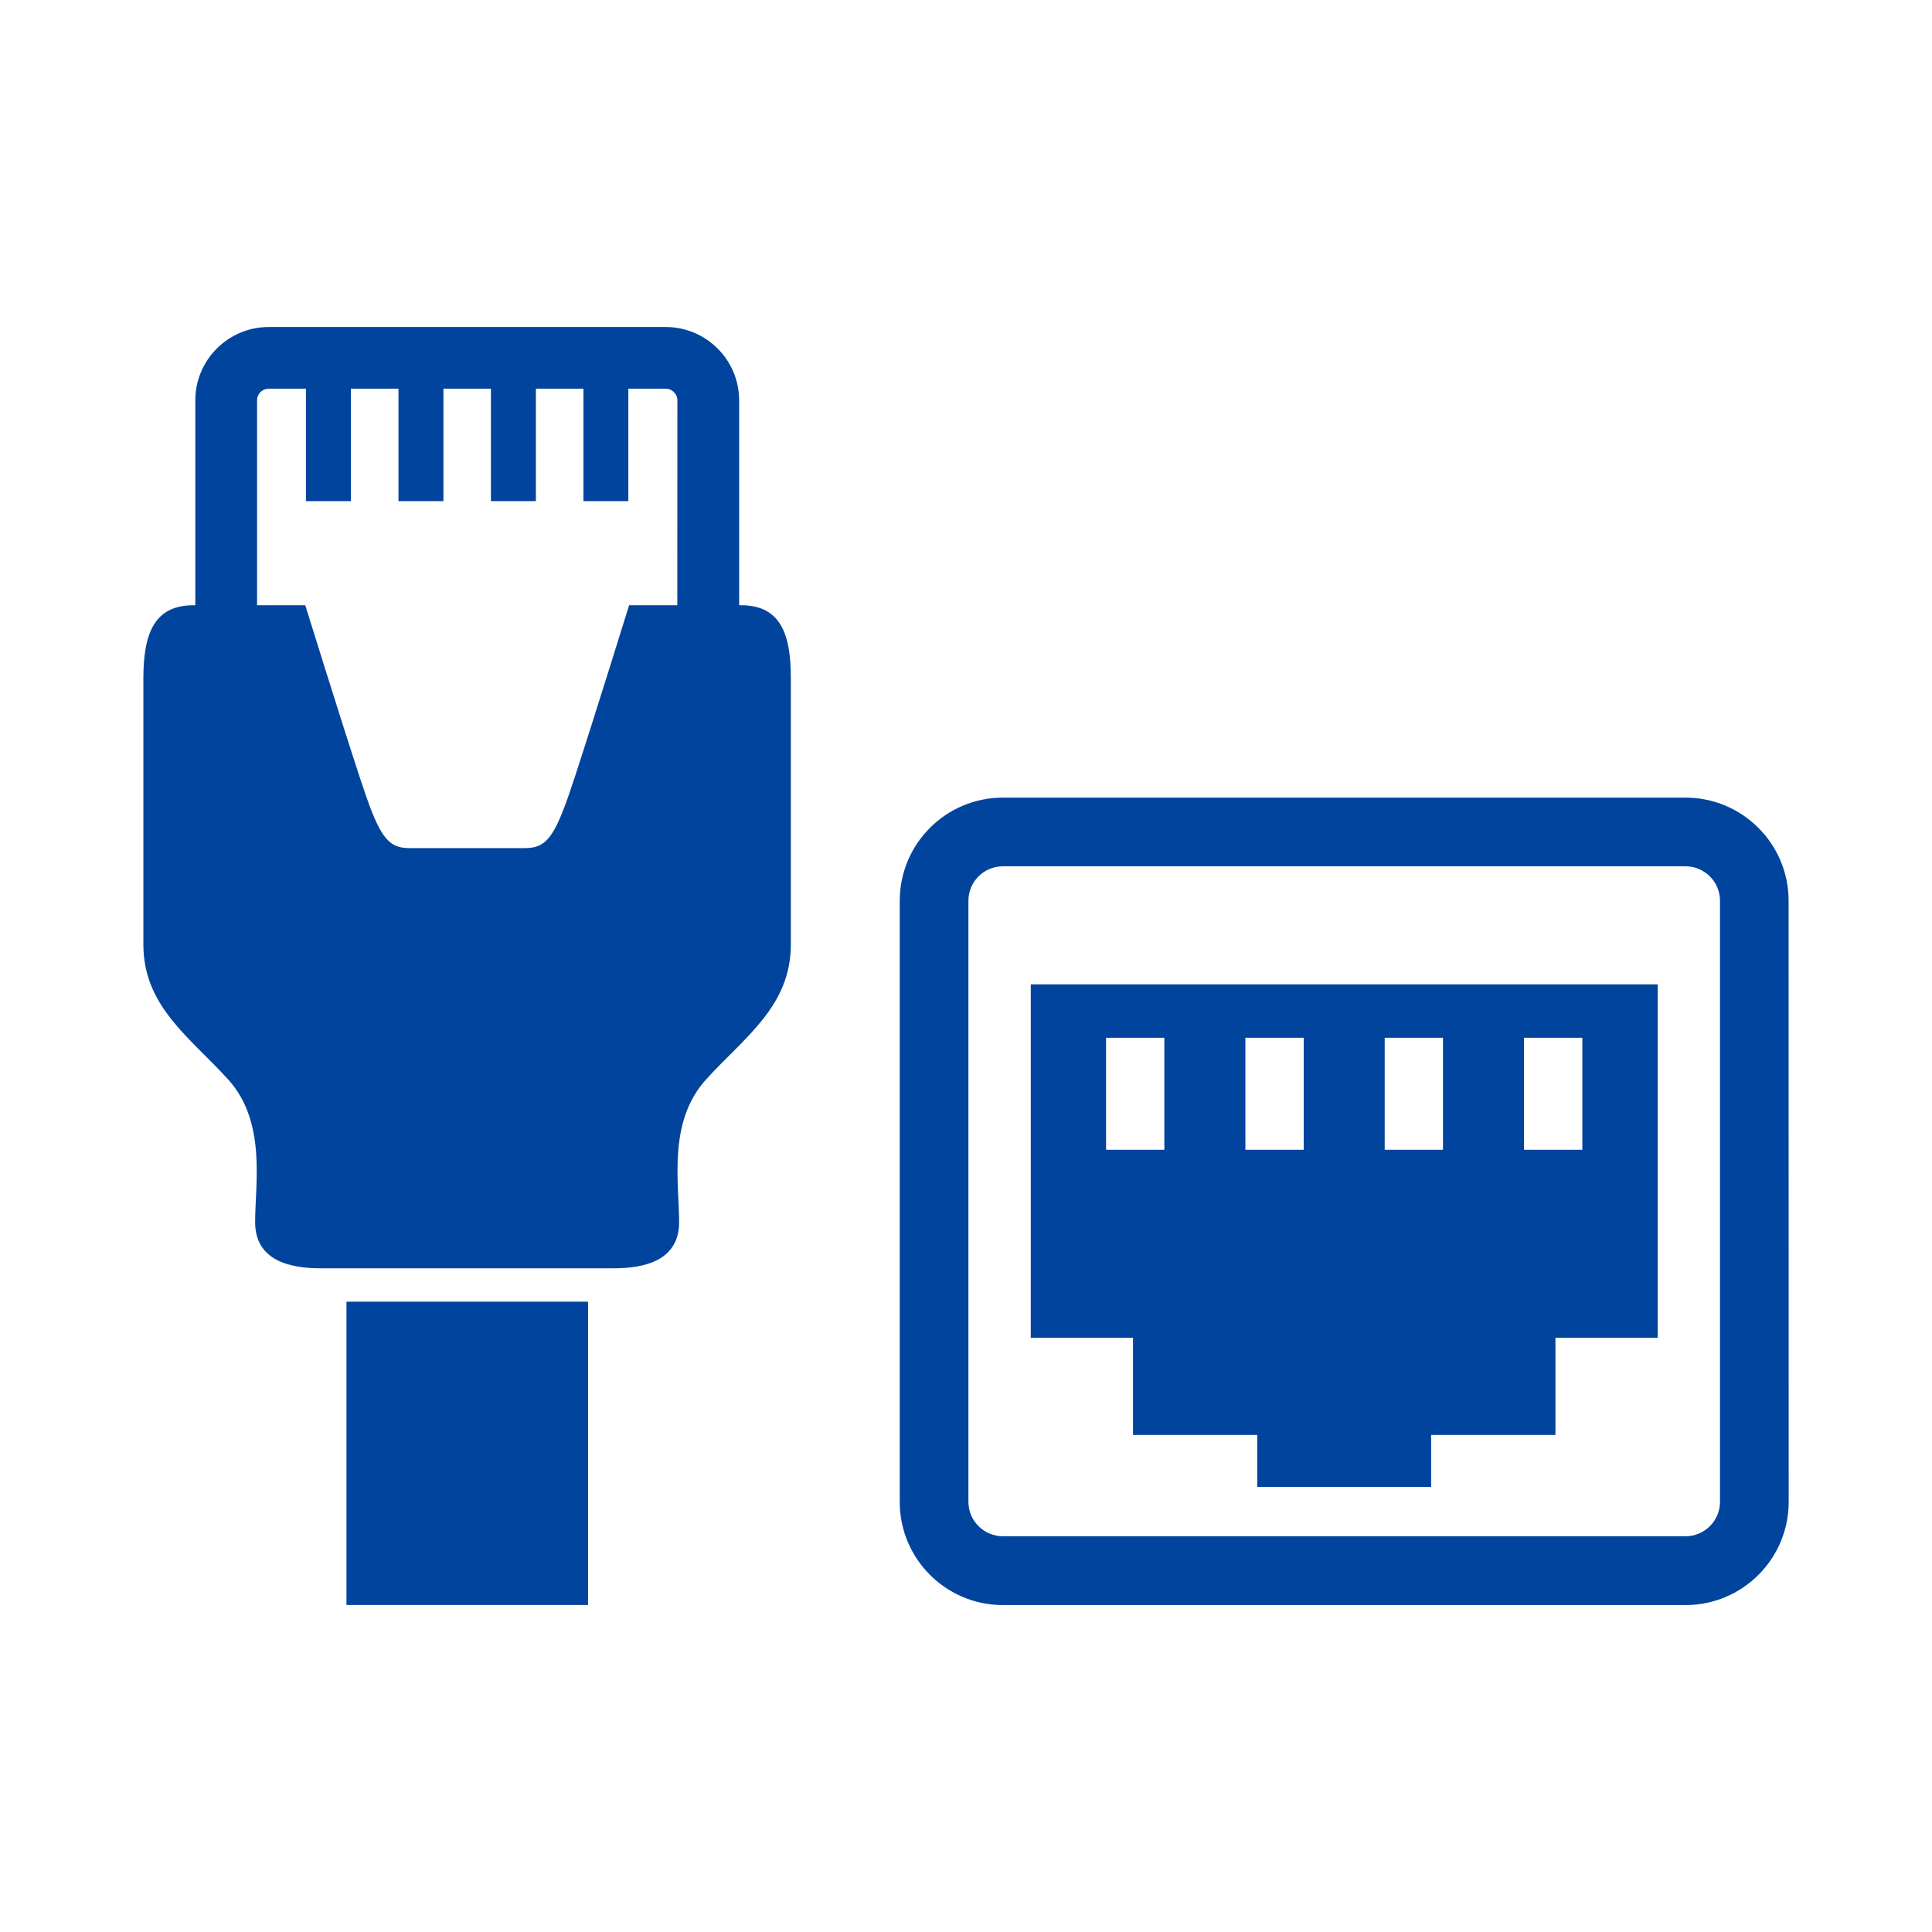 <?xml version="1.0" encoding="UTF-8"?>
<svg width="100pt" height="100pt" version="1.1" viewBox="0 0 100 100" xmlns="http://www.w3.org/2000/svg">
 <g fill="#00449e">
  <path d="m38.352 31.328h-0.094v-10.605c0-2.094-1.707-3.797-3.801-3.797h-20.551c-2.098 0-3.797 1.707-3.797 3.797v10.605h-0.094c-1.992 0-2.594 1.395-2.594 3.793v13.766c0 3.195 2.391 4.789 4.387 6.984 1.992 2.195 1.398 5.387 1.398 7.383s1.793 2.394 3.391 2.394h7.582 7.582c1.598 0 3.391-0.398 3.391-2.394s-0.602-5.188 1.395-7.383c1.996-2.195 4.387-3.789 4.387-6.984v-13.766c0.008-2.398-0.59-3.793-2.582-3.793zm-3.289 0h-2.5s-1.797 5.789-2.793 8.836c-0.996 3.047-1.395 3.734-2.594 3.734h-2.992-2.992c-1.199 0-1.598-0.688-2.594-3.734-1-3.047-2.797-8.836-2.797-8.836h-2.496v-10.605c0-0.336 0.27-0.605 0.605-0.605h1.926v5.82h2.328v-5.82h2.461v5.82h2.328v-5.82h2.457v5.82h2.328v-5.82h2.461v5.82h2.324v-5.82h1.93c0.336 0 0.609 0.27 0.609 0.605l-0.004 10.605z"/>
  <path d="m17.934 67.375h12.504v15.699h-12.504z"/>
  <path d="m87.242 41.285h-35.336c-2.945 0-5.336 2.394-5.336 5.34v31.117c0 2.941 2.391 5.336 5.336 5.336h35.34c2.945 0 5.336-2.394 5.336-5.336l-0.004-31.121c0-2.941-2.391-5.336-5.336-5.336zm1.785 36.453c0 0.98-0.801 1.777-1.781 1.777h-35.34c-0.98 0-1.781-0.797-1.781-1.777v-31.117c0-0.98 0.797-1.781 1.781-1.781h35.34c0.98 0 1.781 0.801 1.781 1.781z"/>
  <path d="m53.352 69.242h5.293v5.031h6.43v2.688h9v-2.688h6.434v-5.031h5.293v-18.293h-32.449zm25.531-15.527h3.019v5.797h-3.019zm-7.211 0h3.016v5.797h-3.016zm-7.211 0h3.019v5.797h-3.019zm-7.211 0h3.016v5.797h-3.016z"/>
 </g>
</svg>
